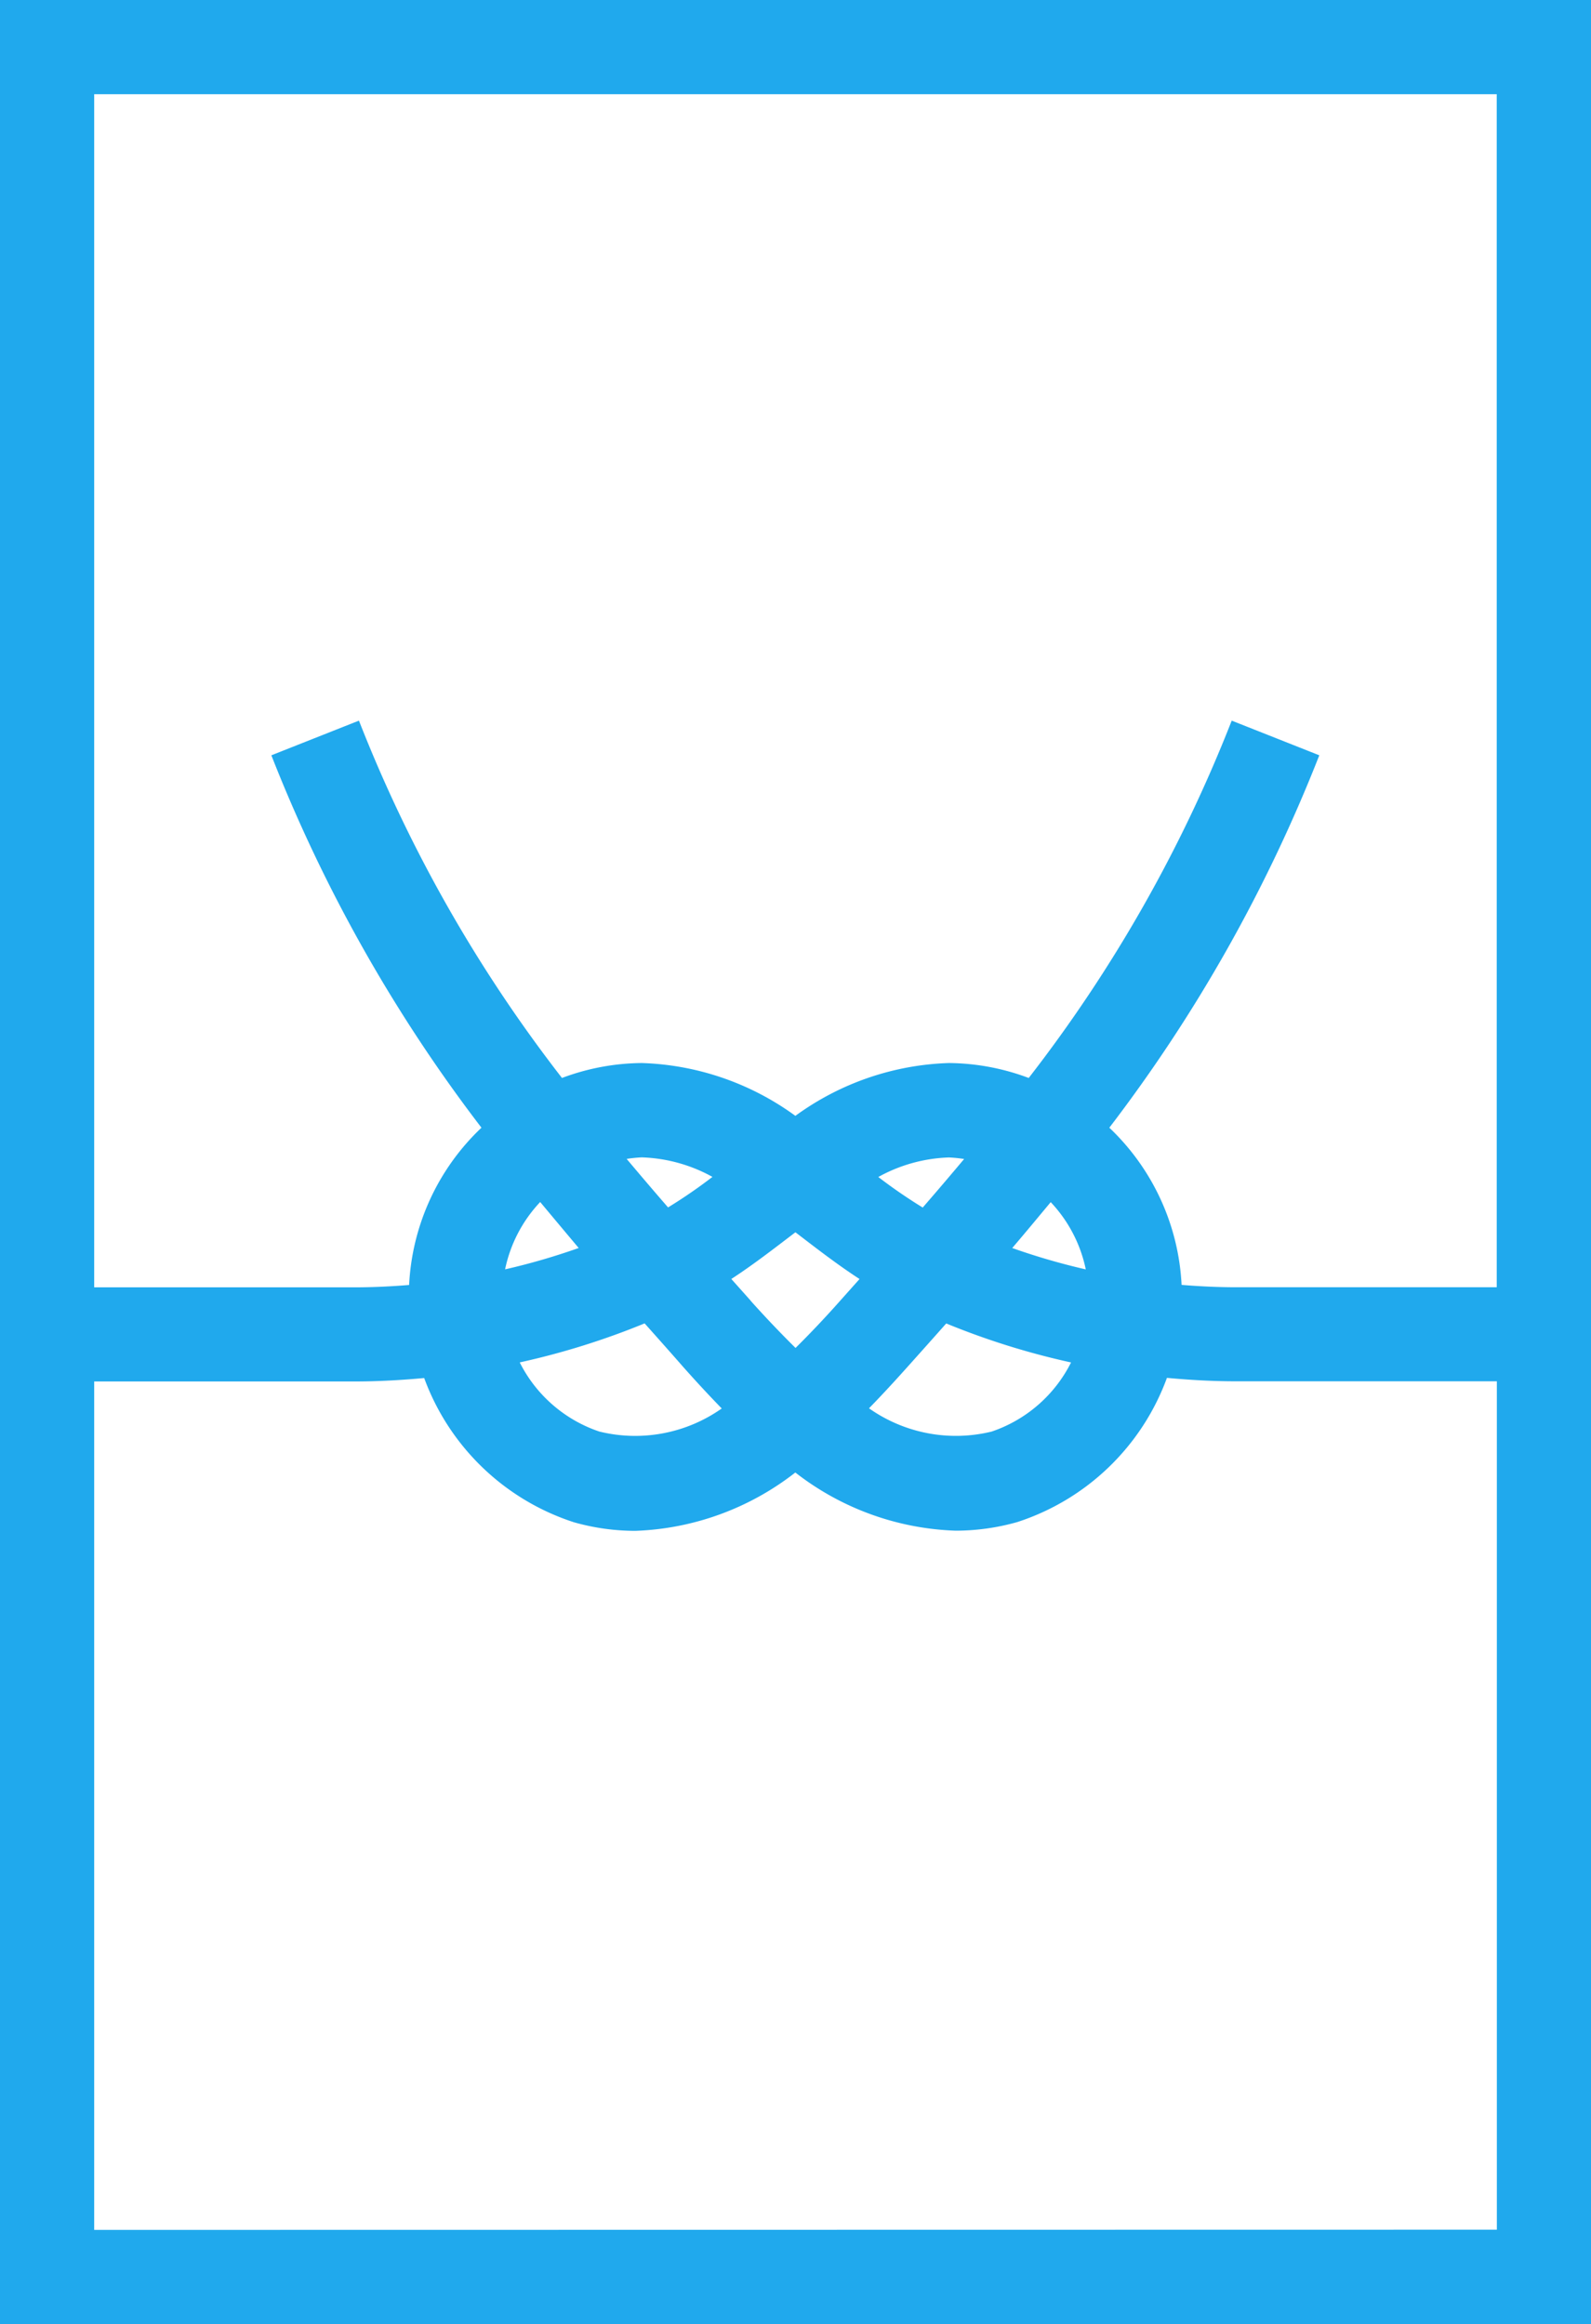 <svg xmlns="http://www.w3.org/2000/svg" xmlns:xlink="http://www.w3.org/1999/xlink" width="37.166" height="54.294" viewBox="0 0 37.166 54.294"><defs><clipPath id="a"><rect width="37.166" height="54.295" fill="#20a9ed"/></clipPath></defs><g clip-path="url(#a)"><path d="M0,54.295H37.166V0H0ZM34.964,2.2V30.072h-6.1c-.421,0-.843-.021-1.262-.055a5.432,5.432,0,0,0-1.688-3.672,35.9,35.9,0,0,0,4.905-8.7l-2.046-.81a33.581,33.581,0,0,1-4.742,8.348,5.412,5.412,0,0,0-1.864-.349,6.421,6.421,0,0,0-3.587,1.234,6.421,6.421,0,0,0-3.588-1.234,5.406,5.406,0,0,0-1.864.349,33.566,33.566,0,0,1-4.743-8.348l-2.046.81a35.824,35.824,0,0,0,4.908,8.7,5.428,5.428,0,0,0-1.69,3.674c-.42.034-.842.055-1.264.055H2.2V2.2ZM13.521,29.154a15.422,15.422,0,0,1-1.722.5,3.245,3.245,0,0,1,.82-1.573c.3.36.6.718.9,1.075m1.541,1.762c.3.336.6.673.9,1.016.248.279.556.617.9.97A3.508,3.508,0,0,1,14,33.443a3.238,3.238,0,0,1-1.859-1.615,17.669,17.669,0,0,0,2.918-.912m-.421-3.842a3.2,3.2,0,0,1,.354-.036,3.644,3.644,0,0,1,1.651.456,11.918,11.918,0,0,1-1.037.713c-.33-.38-.651-.757-.968-1.134m2.9,3.315-.454-.509c.507-.33.984-.7,1.452-1.057l.045-.034.045.034c.469.36.946.728,1.453,1.058l-.522.585q-.477.534-.973,1.025-.529-.522-1.047-1.1m3.721,1.477q.428-.478.846-.949a17.6,17.6,0,0,0,2.916.911,3.234,3.234,0,0,1-1.856,1.615A3.521,3.521,0,0,1,20.3,32.9c.364-.373.689-.732.957-1.032m-.739-4.372a3.638,3.638,0,0,1,1.649-.456,3.209,3.209,0,0,1,.355.036c-.316.377-.637.754-.967,1.134a12.094,12.094,0,0,1-1.037-.713m3.127,1.66c.305-.356.6-.714.9-1.073a3.248,3.248,0,0,1,.819,1.571,15.534,15.534,0,0,1-1.72-.5M2.2,52.094V32.273H8.3c.537,0,1.074-.031,1.609-.08a5.548,5.548,0,0,0,3.5,3.37,5.271,5.271,0,0,0,1.431.2A6.435,6.435,0,0,0,18.579,34.4a6.438,6.438,0,0,0,3.747,1.359,5.292,5.292,0,0,0,1.434-.2,5.546,5.546,0,0,0,3.5-3.37c.535.05,1.07.08,1.607.08h6.1v19.82Z" fill="#20a9ed"/></g></svg>